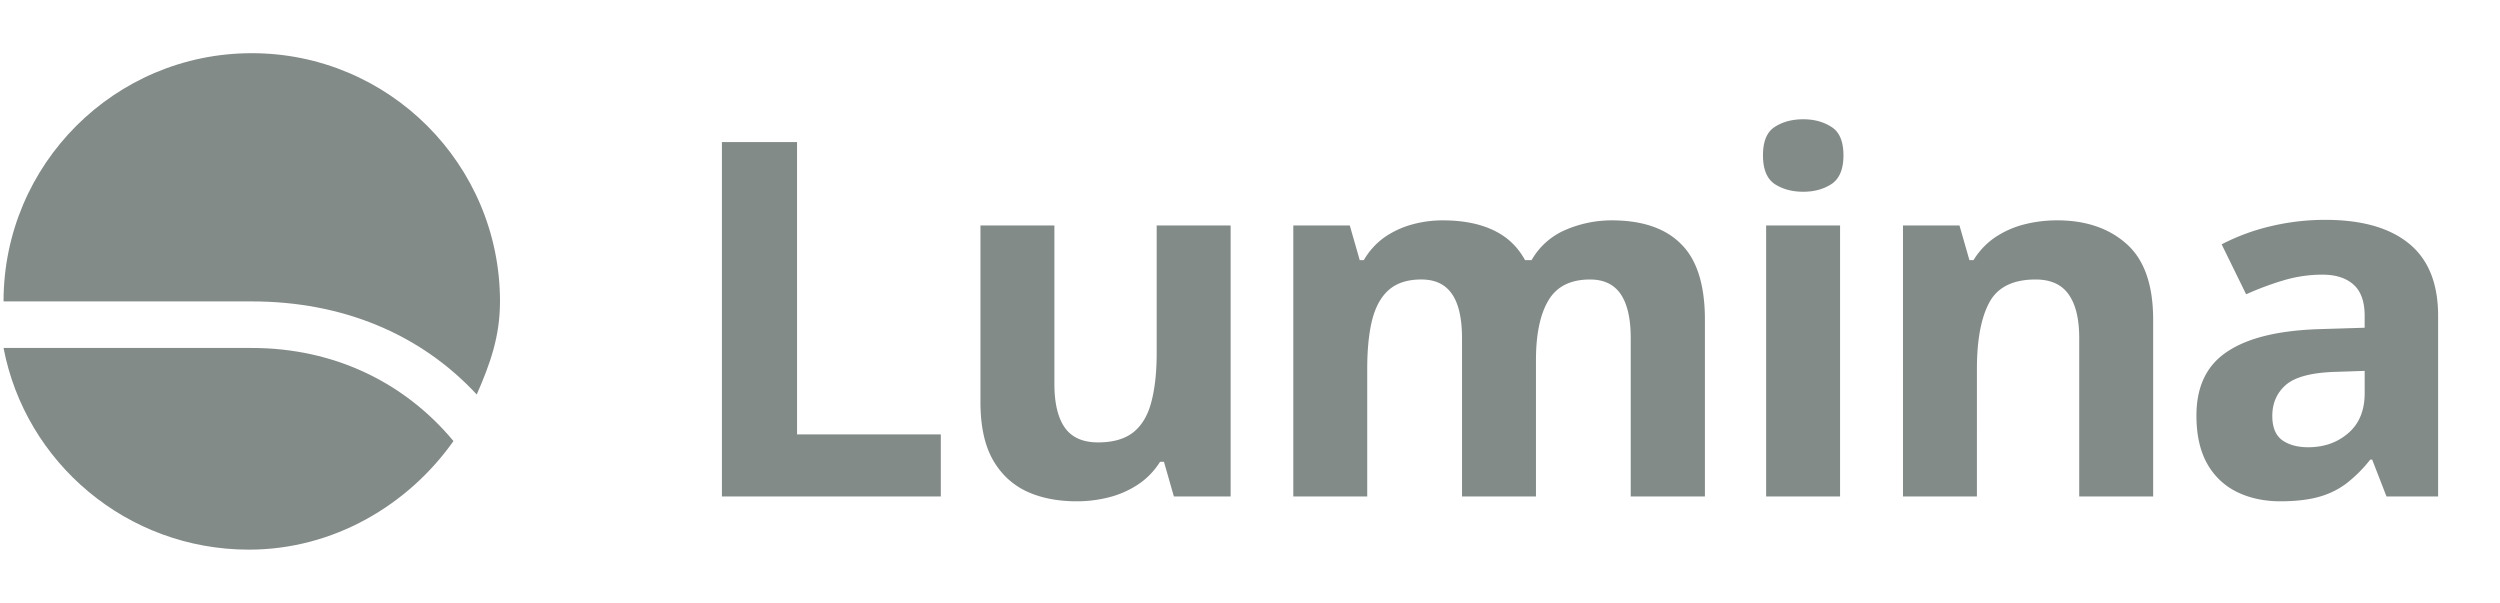 <svg xmlns="http://www.w3.org/2000/svg" width="141" height="34" fill="none"><g fill="#838B88" clip-path="url(#a)"><path d="M14.2 3C6.468 3 .2 9.268.2 17h14c5.07 0 9.492 1.804 12.688 5.25.75-1.716 1.312-3.258 1.312-5.25 0-7.732-6.268-14-14-14Z"></path><path d="M25.575 24.875c-2.744-3.3-6.73-5.25-11.375-5.25H.2C1.436 26.102 7.16 31 14.036 31c4.774 0 8.992-2.514 11.54-6.125Z"></path></g><path fill="#838B88" d="M40.716 28V8.012h4.238V24.5h8.108V28H40.716Zm28.691-15.285V28h-3.2l-.56-1.955h-.218c-.329.52-.739.943-1.23 1.271a5.35 5.35 0 0 1-1.628.725 7.262 7.262 0 0 1-1.846.232c-1.093 0-2.046-.191-2.857-.574-.811-.392-1.445-.998-1.9-1.818-.447-.82-.67-1.887-.67-3.2v-9.966h4.17v8.928c0 1.093.196 1.918.587 2.474.392.556 1.017.834 1.874.834.847 0 1.513-.191 1.996-.574.483-.392.82-.962 1.011-1.709.2-.756.301-1.677.301-2.762v-7.191h4.17Zm21.486-.287c1.732 0 3.04.446 3.924 1.34.893.884 1.34 2.306 1.34 4.265V28h-4.184v-8.928c0-1.093-.186-1.918-.56-2.474-.374-.556-.953-.834-1.737-.834-1.102 0-1.886.396-2.351 1.19-.465.783-.697 1.909-.697 3.376V28h-4.17v-8.928c0-.729-.082-1.34-.246-1.832-.165-.492-.415-.861-.752-1.107-.338-.246-.77-.37-1.3-.37-.774 0-1.385.197-1.831.589-.438.382-.752.952-.944 1.709-.182.747-.273 1.663-.273 2.748V28h-4.17V12.715h3.186l.56 1.955h.233a4.05 4.05 0 0 1 1.162-1.285c.474-.328.993-.57 1.558-.725a6.484 6.484 0 0 1 1.723-.232c1.121 0 2.069.182 2.844.547.784.364 1.385.93 1.804 1.695h.37a3.999 3.999 0 0 1 1.927-1.71 6.56 6.56 0 0 1 2.584-.532Zm12.887.287V28h-4.17V12.715h4.17Zm-2.078-5.988c.619 0 1.153.145 1.599.437.447.283.67.816.67 1.6 0 .774-.223 1.312-.67 1.613-.446.292-.98.438-1.599.438-.629 0-1.167-.146-1.614-.438-.437-.3-.656-.839-.656-1.613 0-.784.219-1.317.656-1.6.447-.292.985-.437 1.614-.437Zm14.308 5.7c1.632 0 2.944.447 3.938 1.34.993.885 1.49 2.307 1.49 4.266V28h-4.17v-8.928c0-1.093-.201-1.918-.602-2.474-.392-.556-1.011-.834-1.859-.834-1.276 0-2.146.433-2.611 1.299-.465.865-.698 2.114-.698 3.746V28h-4.17V12.715h3.186l.561 1.955h.232a4.216 4.216 0 0 1 1.217-1.285 5.34 5.34 0 0 1 1.627-.725 7.416 7.416 0 0 1 1.859-.232Zm15.143-.027c2.05 0 3.623.447 4.716 1.34 1.094.893 1.641 2.252 1.641 4.074V28h-2.912l-.807-2.078h-.109a7.752 7.752 0 0 1-1.34 1.34 4.6 4.6 0 0 1-1.572.765c-.593.164-1.313.246-2.16.246-.903 0-1.714-.173-2.434-.52a3.864 3.864 0 0 1-1.682-1.585c-.41-.72-.615-1.631-.615-2.734 0-1.623.57-2.817 1.709-3.582 1.139-.775 2.848-1.204 5.127-1.286l2.652-.082v-.67c0-.802-.209-1.39-.629-1.763-.419-.374-1.002-.56-1.75-.56a7.63 7.63 0 0 0-2.173.314c-.711.21-1.422.474-2.133.793l-1.381-2.817a11.852 11.852 0 0 1 2.721-1.011 13.193 13.193 0 0 1 3.131-.37Zm2.214 8.518-1.613.055c-1.349.036-2.288.278-2.816.724-.52.447-.78 1.035-.78 1.764 0 .638.187 1.094.561 1.367.374.264.861.397 1.463.397.893 0 1.645-.265 2.256-.793.619-.529.929-1.281.929-2.256v-1.258Z"></path><defs><clipPath id="a"><path fill="#fff" d="M.2 3h28v28H.2z"></path></clipPath></defs></svg>